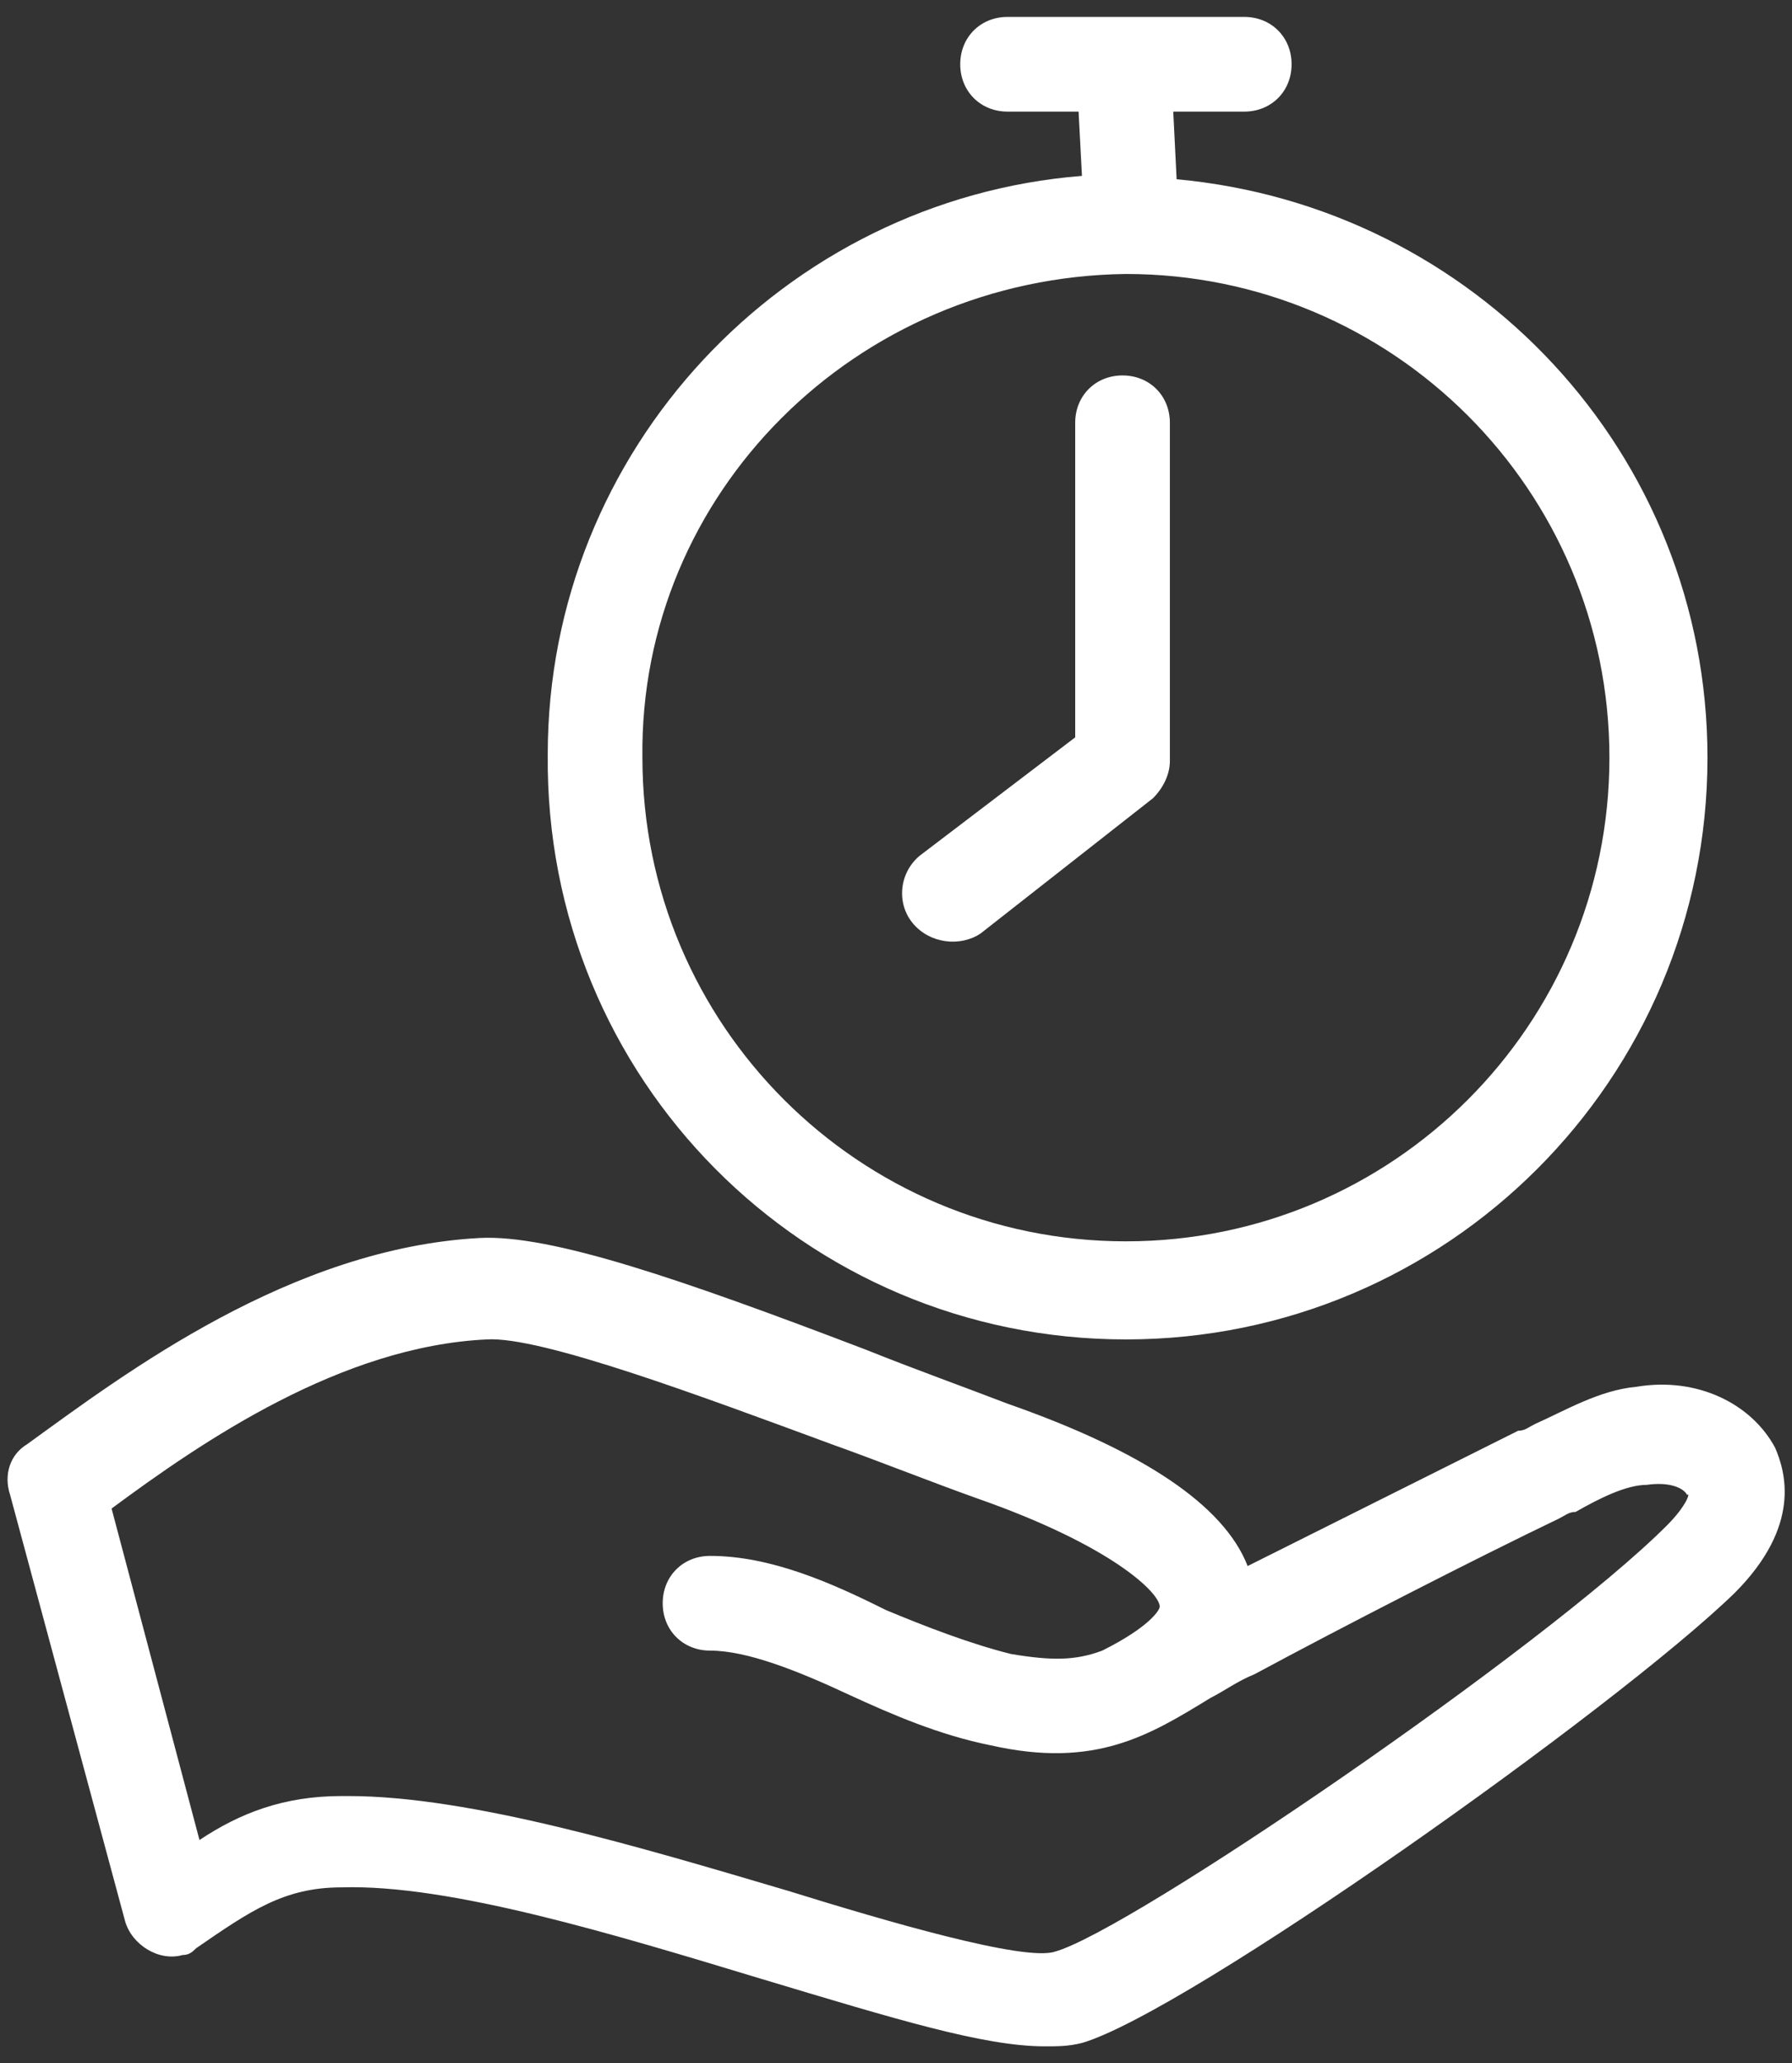 <?xml version="1.0" encoding="UTF-8"?>
<!-- Generator: Adobe Illustrator 19.0.0, SVG Export Plug-In . SVG Version: 6.00 Build 0)  -->
<svg xmlns="http://www.w3.org/2000/svg" xmlns:xlink="http://www.w3.org/1999/xlink" version="1.1" id="Layer_1" x="0px" y="0px" width="53px" height="61px" viewBox="0 0 53 61" style="enable-background:new 0 0 53 61;" xml:space="preserve">
<rect x="0" y="0" width="53" height="61" fill="#333333" stroke="none"/>
<style type="text/css">
	.Drop_x0020_Shadow{fill:none;}
	.Outer_x0020_Glow_x0020_5_x0020_pt{fill:none;}
	.Jive_GS{fill:#A6D0E4;}
	.st0{fill:#FFFFFF;}
</style>
<path id="XMLID_7_" class="st0" d="M33.3,39.6c9.5,0,17.2-7.7,17.2-17.2c0-9-6.9-16.3-15.7-17.1l-0.1-2h2.1c0.8,0,1.4-0.6,1.4-1.4  s-0.6-1.4-1.4-1.4h-7c-0.8,0-1.4,0.6-1.4,1.4s0.6,1.4,1.4,1.4h2.1l0.1,1.9c-8.8,0.7-15.8,8.1-15.8,17.1  C16.1,31.9,23.8,39.6,33.3,39.6L33.3,39.6z M33.3,8.1c7.9,0,14.3,6.4,14.3,14.3s-6.4,14.3-14.3,14.3s-14.3-6.4-14.3-14.3l0,0  C18.9,14.6,25.3,8.2,33.3,8.1z M52.5,42.8c-0.7-1.3-2.3-2.1-4.1-1.8c-1.1,0.1-2.1,0.7-3,1.1c-0.2,0.1-0.3,0.2-0.5,0.2  c-2.2,1.1-5.4,2.7-8,4c-0.7-1.8-3.1-3.4-7.1-4.8c-1.3-0.5-2.7-1-4.2-1.6c-5.5-2.1-9.3-3.4-11.4-3.3c-5.6,0.3-10.5,4-13.4,6.1  c-0.5,0.3-0.7,0.9-0.5,1.5l3.4,12.6c0.2,0.7,1,1.2,1.7,1c0.2,0,0.3-0.1,0.4-0.2l0,0c1.6-1.1,2.6-1.8,4.3-1.8  c3.2-0.1,8.1,1.4,12.4,2.7c4,1.2,6.6,2,8.4,2c0.4,0,0.7,0,1.1-0.1c3.1-0.9,15.8-9.9,19.3-13.3C53.3,45.1,52.8,43.5,52.5,42.8  L52.5,42.8z M49.3,45.1c-3.6,3.6-15.9,12-18.1,12.6c-0.9,0.3-5-0.9-7.9-1.8c-4.4-1.3-9.4-2.8-13-2.8c-0.1,0-0.2,0-0.2,0  c-1.7,0-3,0.5-4.2,1.3l-2.6-9.8c2.7-2,6.8-4.8,11.1-5c1.6-0.1,6.4,1.7,10.2,3.1c1.4,0.5,2.9,1.1,4.3,1.6c4,1.4,5.4,2.8,5.4,3.2  c0,0.1-0.3,0.6-1.7,1.3c-0.8,0.3-1.5,0.3-2.7,0.1c-1.2-0.3-2.5-0.8-3.7-1.3C24.6,46.8,22.8,46,21,46c-0.8,0-1.4,0.6-1.4,1.4  s0.6,1.4,1.4,1.4c1.1,0,2.6,0.6,4.1,1.3c1.3,0.6,2.7,1.2,4.2,1.5c3.1,0.7,4.7-0.3,6.5-1.4c0.4-0.2,0.8-0.5,1.3-0.7  c2.6-1.4,6.5-3.4,9-4.6c0.2-0.1,0.3-0.2,0.5-0.2c0.7-0.4,1.5-0.8,2.1-0.8c0.7-0.1,1.1,0.1,1.2,0.3C50,44.1,49.9,44.5,49.3,45.1  L49.3,45.1z M27,27.3c-0.5-0.6-0.4-1.5,0.2-2l0,0l4.6-3.5v-9.3c0-0.8,0.6-1.4,1.4-1.4s1.4,0.6,1.4,1.4v10c0,0.4-0.2,0.8-0.5,1.1  l-5.1,4C28.4,28,27.5,27.9,27,27.3L27,27.3z"></path>
</svg>
